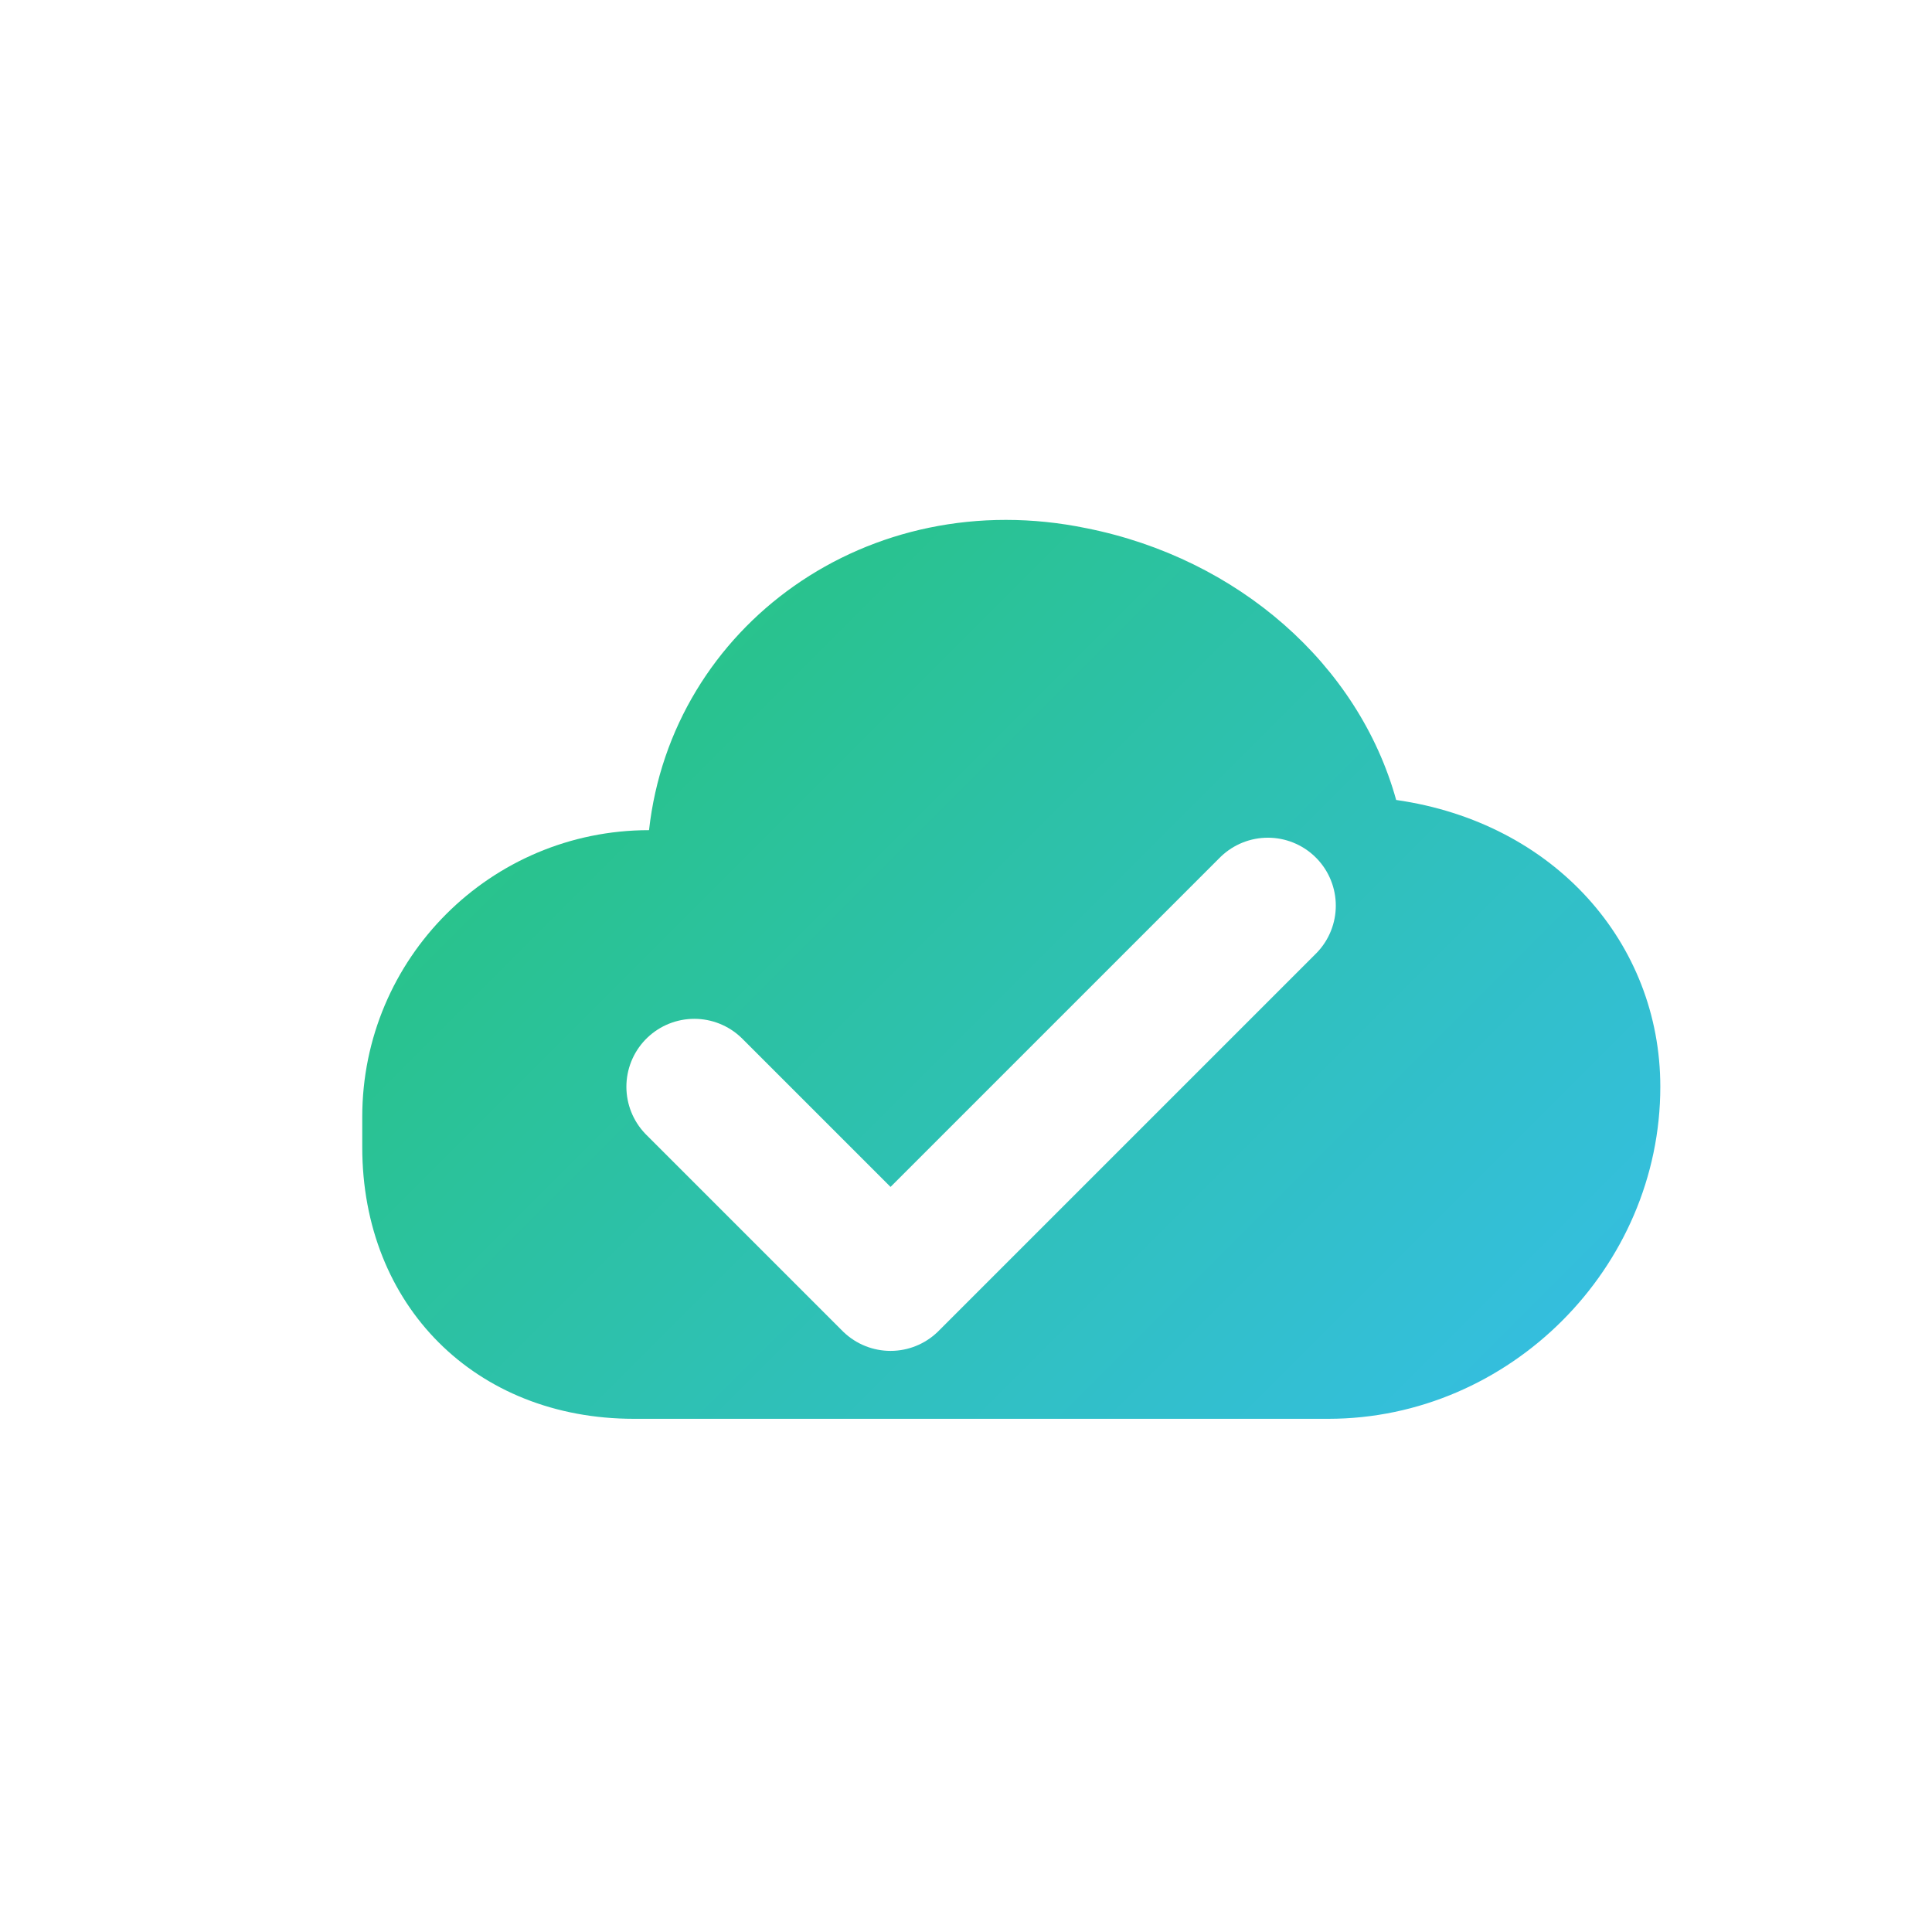 <?xml version="1.0" encoding="UTF-8"?>
<svg width="256" height="256" viewBox="0 0 256 256" fill="none" xmlns="http://www.w3.org/2000/svg">
  <defs>
    <linearGradient id="g" x1="32" y1="32" x2="224" y2="224" gradientUnits="userSpaceOnUse">
      <stop stop-color="#22C55E"/>
      <stop offset="1" stop-color="#38BDF8"/>
    </linearGradient>
    <filter id="shadow" x="-20%" y="-20%" width="140%" height="140%">
      <feDropShadow dx="0" dy="6" stdDeviation="8" flood-color="#000000" flood-opacity="0.25"/>
    </filter>
  </defs>
  <path d="M48 148c0-21 17-38 38-38 3-27 29-46 58-40 20 4 36 18 41 36 21 3 35 19 35 38 0 24-20 44-44 44H84c-21 0-36-15-36-36z"
        fill="url(#g)" filter="url(#shadow)"/>
  <path d="M92 144l26 26 50-50" stroke="white" stroke-width="18" stroke-linecap="round" stroke-linejoin="round" fill="none"/>
</svg>
